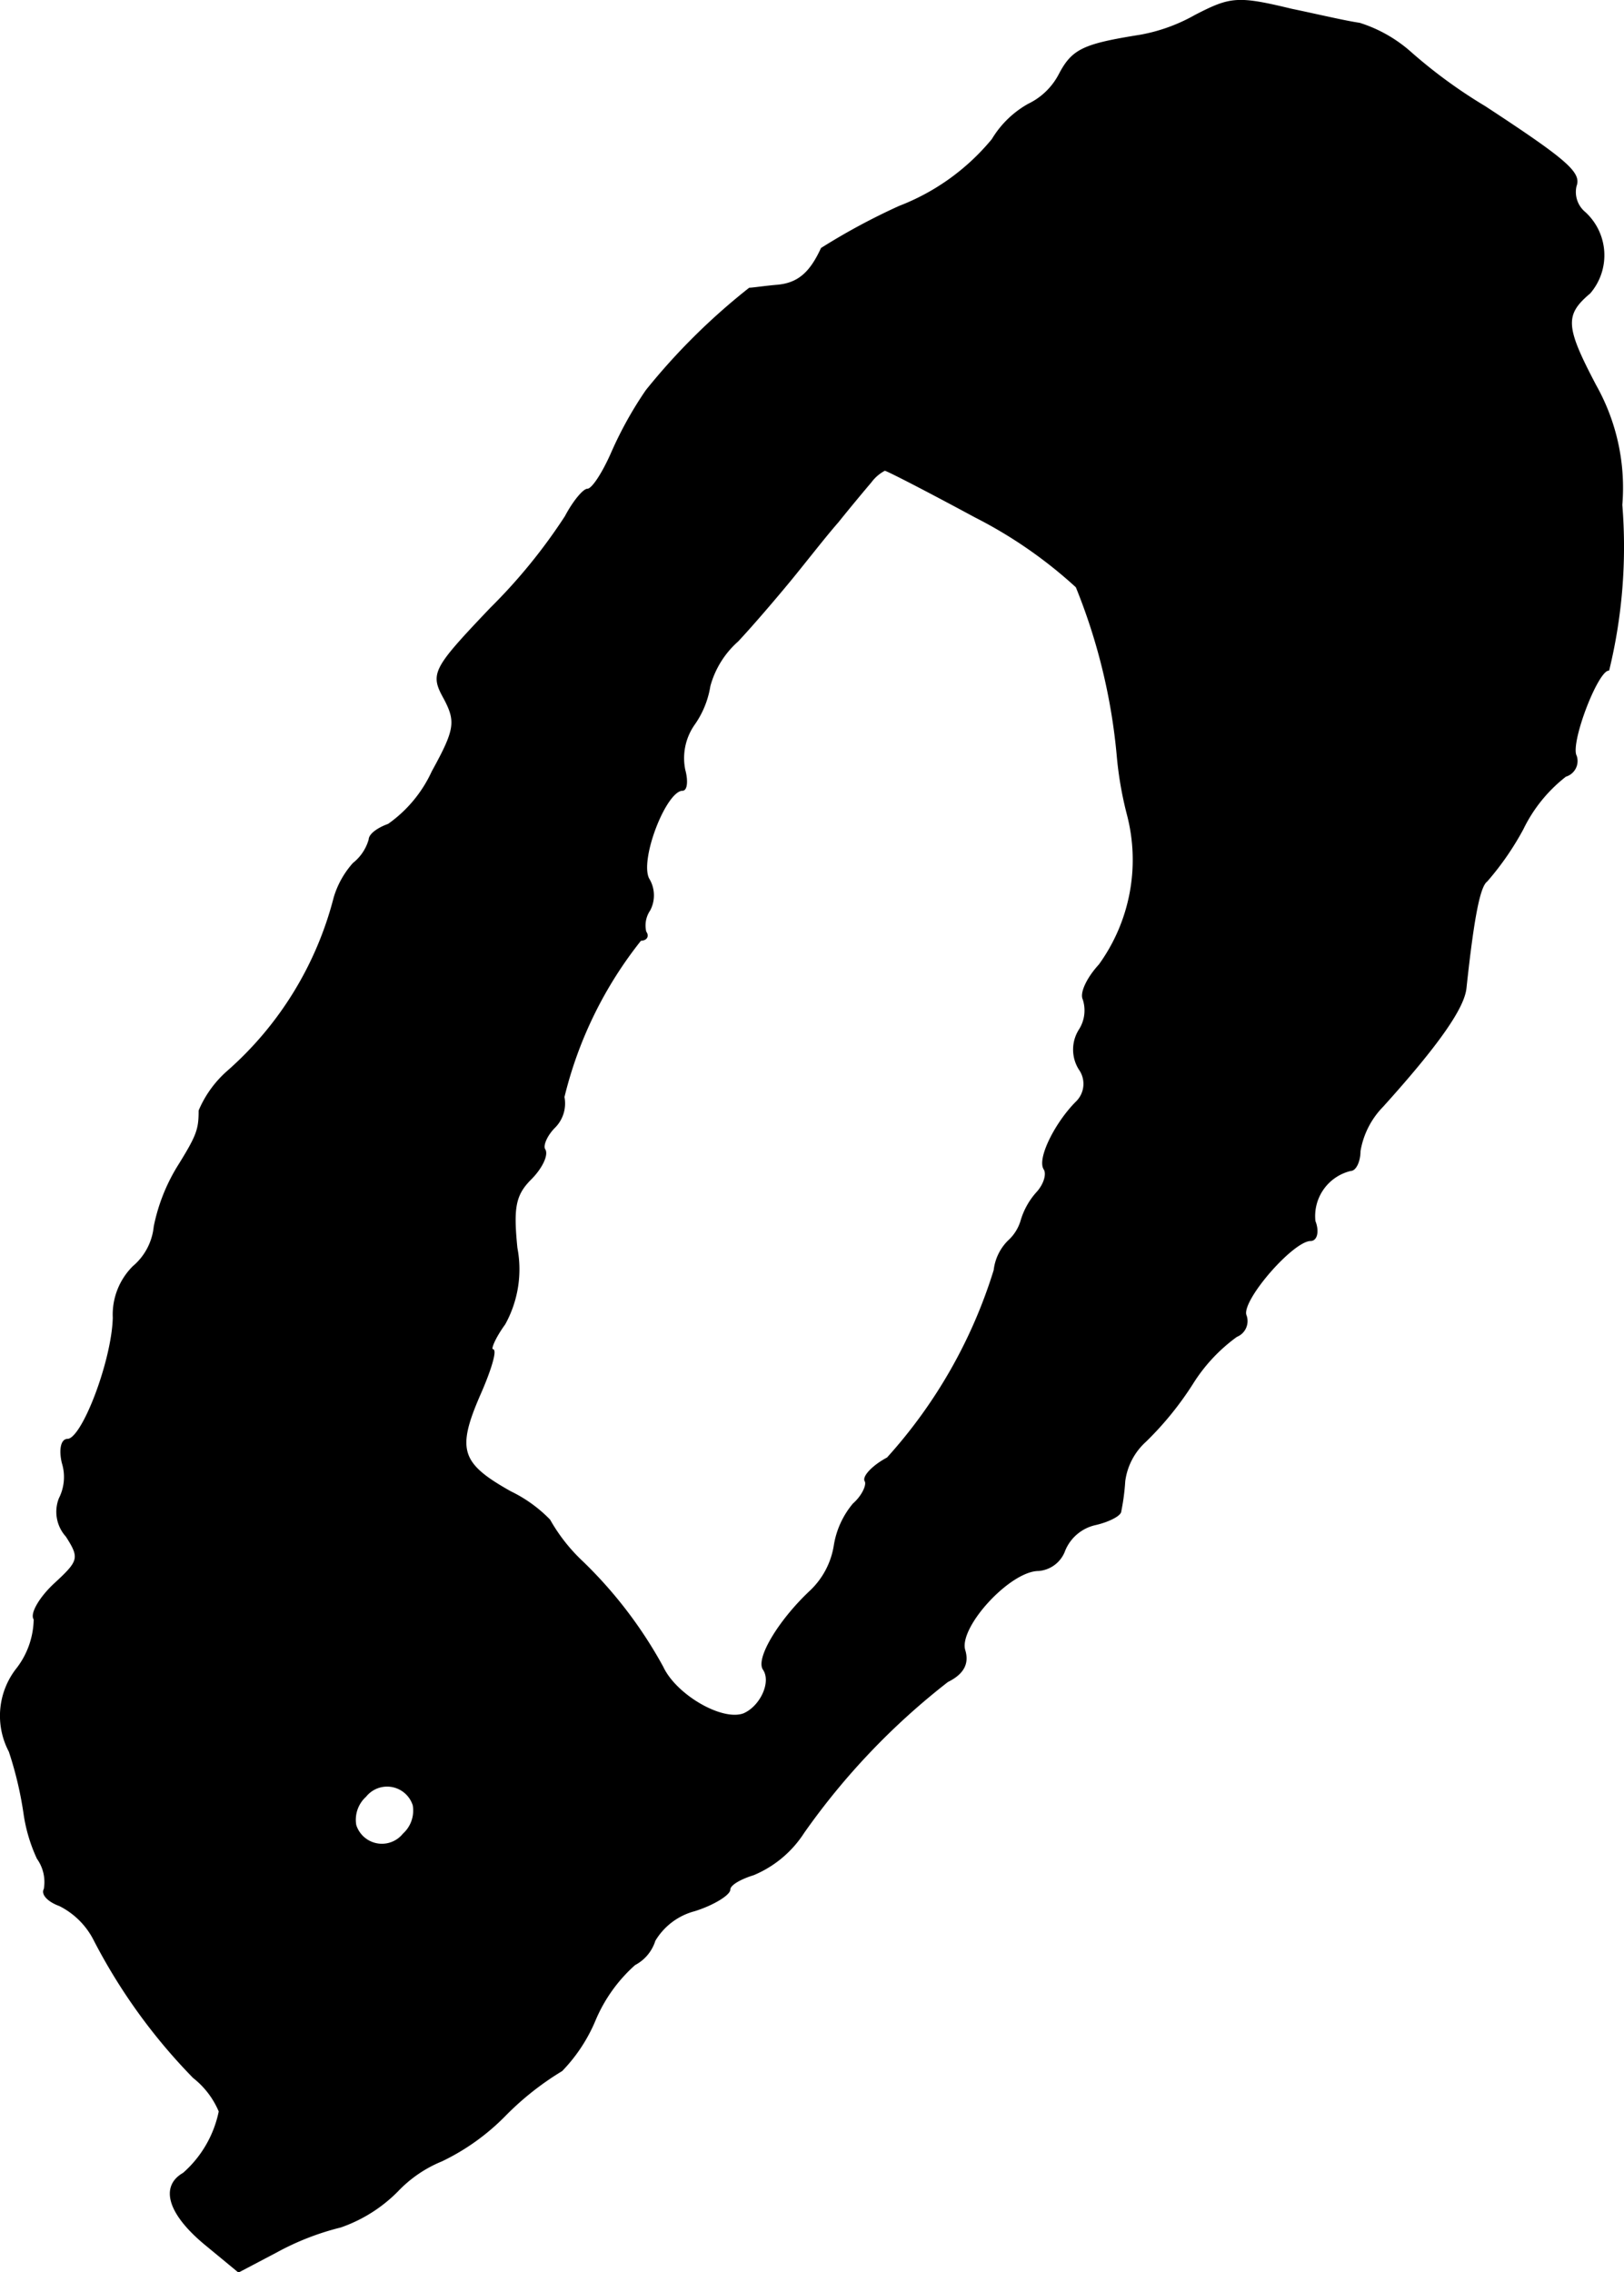 <?xml version="1.0" encoding="UTF-8"?>
<svg xmlns="http://www.w3.org/2000/svg"
     version="1.1"
     width="3.47mm"
     height="4.853mm"
     viewBox="0 0 9.837 13.758">
   <defs>
      <style type="text/css"><![CDATA[
      .a {
        stroke: #000;
        stroke-linecap: round;
        stroke-linejoin: round;
        stroke-width: 0.01px;
      }
    ]]></style>
   </defs>
   <path class="a"
         d="M7.242.094a1.057,1.057,0,0,1-.333.121c-.345.055-.412.085-.491.236a.413.413,0,0,1-.188.182.593.593,0,0,0-.218.212,1.366,1.366,0,0,1-.563.406,3.926,3.926,0,0,0-.472.254c-.067.145-.139.212-.267.224-.073.006-.151.018-.17.018a3.894,3.894,0,0,0-.624.618,2.297,2.297,0,0,0-.206.369c-.055.127-.121.23-.151.23-.024,0-.085.073-.133.164a3.365,3.365,0,0,1-.454.557c-.351.369-.363.394-.279.545.073.139.067.188-.073.442a.799.799,0,0,1-.267.321c-.067.024-.115.061-.115.091a.284.284,0,0,1-.097.145.541.541,0,0,0-.115.206,2.093,2.093,0,0,1-.648,1.054.658.658,0,0,0-.17.236c0,.115-.012.151-.133.345a1.113,1.113,0,0,0-.139.357.365.365,0,0,1-.127.242.408.408,0,0,0-.121.309c-.006.26-.188.739-.279.739-.036,0-.048.061-.03.139a.289.289,0,0,1-.018.218A.219.219,0,0,0,.403,9.301c.085.133.079.151-.073.291-.091.085-.145.182-.121.212a.504.504,0,0,1-.103.297.46.46,0,0,0-.048.503,2.21,2.21,0,0,1,.091.388.971.971,0,0,0,.079.26A.247.247,0,0,1,.27,11.439c-.018.03.024.073.091.097a.474.474,0,0,1,.212.212,3.458,3.458,0,0,0,.6.83.515.515,0,0,1,.157.206.682.682,0,0,1-.218.376c-.139.079-.091.242.127.424l.206.17.23-.121a1.622,1.622,0,0,1,.388-.151.897.897,0,0,0,.345-.218.771.771,0,0,1,.267-.182,1.359,1.359,0,0,0,.382-.273,1.753,1.753,0,0,1,.345-.273.983.983,0,0,0,.2-.303.937.937,0,0,1,.242-.339.246.246,0,0,0,.121-.145.4.4,0,0,1,.242-.182c.115-.036.212-.097.212-.127s.067-.067.145-.091a.666.666,0,0,0,.303-.254,4.263,4.263,0,0,1,.872-.915c.097-.048.127-.109.103-.188C5.8,9.852,6.115,9.507,6.291,9.507a.182.182,0,0,0,.157-.121.265.265,0,0,1,.188-.157c.079-.018.151-.055.151-.079a1.315,1.315,0,0,0,.024-.182.395.395,0,0,1,.127-.242,1.942,1.942,0,0,0,.285-.351,1.021,1.021,0,0,1,.267-.285.098.098,0,0,0,.055-.127c-.03-.091.285-.454.394-.454.036,0,.048-.055.024-.115a.286.286,0,0,1,.218-.309c.03,0,.055-.055.055-.115a.509.509,0,0,1,.139-.273c.333-.369.491-.594.503-.715.048-.448.085-.618.127-.648a1.734,1.734,0,0,0,.218-.315.908.908,0,0,1,.26-.321.094.094,0,0,0,.064-.117l-.004-.01c-.03-.091.133-.515.2-.515a3.156,3.156,0,0,0,.079-.999,1.261,1.261,0,0,0-.157-.721c-.188-.357-.194-.43-.036-.563a.349.349,0,0,0-.036-.491.162.162,0,0,1-.048-.157c.03-.079-.061-.157-.551-.478A3.059,3.059,0,0,1,8.538.313a.851.851,0,0,0-.303-.17c-.085-.012-.267-.055-.412-.085C7.496-.021,7.454-.015,7.242.094ZM5.909,3.129a2.742,2.742,0,0,1,.612.424,3.574,3.574,0,0,1,.248,1.018,2.183,2.183,0,0,0,.061.357,1.086,1.086,0,0,1-.17.915c-.073.079-.115.17-.097.206a.219.219,0,0,1-.024.188.222.222,0,0,0,0,.236.154.154,0,0,1-.018.2c-.127.127-.236.345-.194.406.018.03,0,.091-.042.139a.439.439,0,0,0-.097.17.269.269,0,0,1-.079.127.296.296,0,0,0-.085.176A3.025,3.025,0,0,1,5.376,8.829c-.091.048-.151.115-.133.139.012.024-.018.091-.073.139a.518.518,0,0,0-.115.254.484.484,0,0,1-.145.273c-.188.176-.327.406-.285.472.055.079-.018.23-.121.273-.133.048-.412-.115-.491-.285a2.657,2.657,0,0,0-.485-.636,1.064,1.064,0,0,1-.2-.254.835.835,0,0,0-.236-.17c-.303-.17-.333-.254-.188-.588.067-.151.103-.273.079-.273-.018,0,.012-.073.073-.157a.684.684,0,0,0,.073-.46c-.024-.242-.012-.321.085-.418.067-.067.103-.145.085-.176-.018-.024.012-.091.061-.139A.203.203,0,0,0,3.414,6.642a2.454,2.454,0,0,1,.466-.951c.036,0,.048-.024.03-.048a.166.166,0,0,1,.024-.133.19.19,0,0,0-.006-.188c-.061-.115.103-.539.206-.539.024,0,.03-.055.012-.121A.357.357,0,0,1,4.201,4.389a.554.554,0,0,0,.097-.236.562.562,0,0,1,.17-.273c.091-.097.23-.26.315-.363s.212-.267.291-.357c.073-.091.164-.2.2-.242a.25.25,0,0,1,.085-.073C5.37,2.844,5.618,2.972,5.909,3.129Zm-3.404,7.801a.193.193,0,0,1-.061.176.168.168,0,0,1-.291-.055.193.193,0,0,1,.061-.176.168.168,0,0,1,.291.055Z"/>
</svg>
